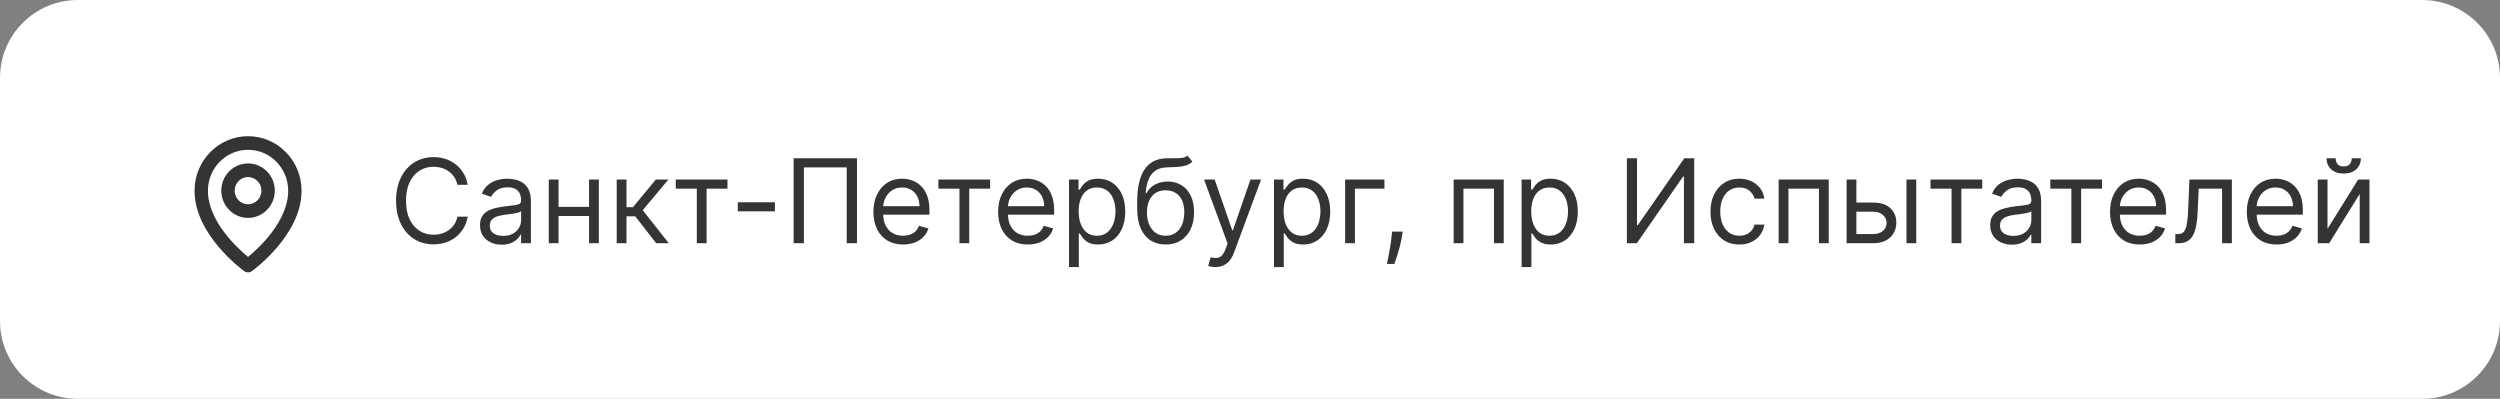 <?xml version="1.0" encoding="UTF-8"?> <svg xmlns="http://www.w3.org/2000/svg" width="257" height="41" viewBox="0 0 257 41" fill="none"><rect x="0" y="0" width="257" height="41" fill="#808080" stroke="none"/><g clip-path="url(#clip0_364_266)"><path d="M249 0H8C3.582 0 0 3.582 0 8V33C0 37.418 3.582 41 8 41H249C253.418 41 257 37.418 257 33V8C257 3.582 253.418 0 249 0Z" fill="white"></path><path d="M25.5 22.4C27.017 22.4 28.25 21.144 28.25 19.6C28.25 18.056 27.017 16.8 25.5 16.8C23.983 16.8 22.75 18.056 22.75 19.6C22.75 21.144 23.983 22.4 25.5 22.4ZM25.5 18.2C26.258 18.2 26.875 18.828 26.875 19.6C26.875 20.372 26.258 21 25.5 21C24.742 21 24.125 20.372 24.125 19.6C24.125 18.828 24.742 18.2 25.5 18.2Z" fill="#343434"></path><path d="M25.101 27.87C25.218 27.954 25.357 28 25.5 28C25.643 28 25.782 27.954 25.899 27.87C26.108 27.719 31.02 24.108 31 19.6C31 16.512 28.532 14 25.5 14C22.468 14 20 16.512 20 19.596C19.98 24.108 24.892 27.719 25.101 27.87ZM25.5 15.4C27.775 15.4 29.625 17.284 29.625 19.604C29.639 22.71 26.608 25.5 25.5 26.415C24.392 25.499 21.361 22.709 21.375 19.6C21.375 17.284 23.225 15.4 25.5 15.4Z" fill="#343434"></path><path d="M48.08 19H47.023C46.96 18.696 46.851 18.429 46.695 18.199C46.541 17.969 46.354 17.776 46.132 17.619C45.913 17.46 45.67 17.341 45.403 17.261C45.136 17.182 44.858 17.142 44.568 17.142C44.04 17.142 43.561 17.276 43.132 17.543C42.706 17.81 42.367 18.203 42.114 18.723C41.864 19.243 41.739 19.881 41.739 20.636C41.739 21.392 41.864 22.03 42.114 22.55C42.367 23.07 42.706 23.463 43.132 23.73C43.561 23.997 44.04 24.131 44.568 24.131C44.858 24.131 45.136 24.091 45.403 24.011C45.67 23.932 45.913 23.814 46.132 23.658C46.354 23.499 46.541 23.304 46.695 23.074C46.851 22.841 46.96 22.574 47.023 22.273H48.08C48 22.719 47.855 23.118 47.645 23.47C47.435 23.822 47.173 24.122 46.861 24.369C46.548 24.614 46.197 24.8 45.808 24.928C45.422 25.055 45.008 25.119 44.568 25.119C43.824 25.119 43.162 24.938 42.582 24.574C42.003 24.21 41.547 23.693 41.215 23.023C40.882 22.352 40.716 21.557 40.716 20.636C40.716 19.716 40.882 18.921 41.215 18.25C41.547 17.579 42.003 17.062 42.582 16.699C43.162 16.335 43.824 16.153 44.568 16.153C45.008 16.153 45.422 16.217 45.808 16.345C46.197 16.473 46.548 16.66 46.861 16.908C47.173 17.152 47.435 17.45 47.645 17.803C47.855 18.152 48 18.551 48.08 19ZM51.577 25.153C51.162 25.153 50.786 25.075 50.448 24.919C50.11 24.76 49.841 24.531 49.642 24.233C49.444 23.932 49.344 23.568 49.344 23.142C49.344 22.767 49.418 22.463 49.566 22.23C49.713 21.994 49.911 21.81 50.158 21.676C50.405 21.543 50.678 21.443 50.976 21.378C51.277 21.31 51.58 21.256 51.884 21.216C52.282 21.165 52.604 21.126 52.851 21.101C53.101 21.072 53.283 21.026 53.397 20.96C53.513 20.895 53.571 20.781 53.571 20.619V20.585C53.571 20.165 53.456 19.838 53.226 19.605C52.999 19.372 52.654 19.256 52.191 19.256C51.711 19.256 51.334 19.361 51.061 19.571C50.789 19.781 50.597 20.006 50.486 20.244L49.532 19.903C49.702 19.506 49.929 19.196 50.213 18.974C50.5 18.75 50.813 18.594 51.151 18.506C51.492 18.415 51.827 18.369 52.157 18.369C52.367 18.369 52.608 18.395 52.881 18.446C53.157 18.494 53.422 18.595 53.678 18.749C53.936 18.902 54.151 19.134 54.321 19.443C54.492 19.753 54.577 20.168 54.577 20.688V25H53.571V24.114H53.52C53.452 24.256 53.338 24.408 53.179 24.57C53.02 24.732 52.809 24.869 52.544 24.983C52.28 25.097 51.958 25.153 51.577 25.153ZM51.73 24.25C52.128 24.25 52.463 24.172 52.736 24.016C53.012 23.859 53.219 23.658 53.358 23.41C53.5 23.163 53.571 22.903 53.571 22.631V21.71C53.529 21.761 53.435 21.808 53.29 21.851C53.148 21.891 52.983 21.926 52.796 21.957C52.611 21.986 52.431 22.011 52.255 22.034C52.081 22.054 51.941 22.071 51.833 22.085C51.571 22.119 51.327 22.175 51.1 22.251C50.875 22.325 50.694 22.438 50.554 22.588C50.418 22.736 50.35 22.938 50.35 23.193C50.35 23.543 50.479 23.807 50.738 23.986C50.999 24.162 51.33 24.25 51.73 24.25ZM60.793 21.267V22.204H57.18V21.267H60.793ZM57.418 18.454V25H56.413V18.454H57.418ZM61.56 18.454V25H60.555V18.454H61.56ZM63.397 25V18.454H64.403V21.301H65.067L67.42 18.454H68.715L66.073 21.608L68.749 25H67.454L65.306 22.239H64.403V25H63.397ZM69.467 19.392V18.454H74.785V19.392H72.638V25H71.632V19.392H69.467ZM79.663 20.79V21.727H75.844V20.79H79.663ZM88.097 16.273V25H87.04V17.21H82.642V25H81.586V16.273H88.097ZM92.837 25.136C92.206 25.136 91.662 24.997 91.204 24.719C90.75 24.438 90.399 24.046 90.152 23.543C89.908 23.037 89.785 22.449 89.785 21.778C89.785 21.108 89.908 20.517 90.152 20.006C90.399 19.491 90.743 19.091 91.183 18.804C91.626 18.514 92.144 18.369 92.734 18.369C93.075 18.369 93.412 18.426 93.744 18.54C94.077 18.653 94.379 18.838 94.652 19.094C94.925 19.347 95.142 19.682 95.304 20.099C95.466 20.517 95.547 21.031 95.547 21.642V22.068H90.501V21.199H94.524C94.524 20.829 94.45 20.5 94.303 20.21C94.158 19.921 93.95 19.692 93.68 19.524C93.413 19.357 93.098 19.273 92.734 19.273C92.334 19.273 91.987 19.372 91.695 19.571C91.405 19.767 91.182 20.023 91.026 20.338C90.869 20.653 90.791 20.991 90.791 21.352V21.932C90.791 22.426 90.876 22.845 91.047 23.189C91.22 23.53 91.46 23.79 91.767 23.969C92.074 24.145 92.43 24.233 92.837 24.233C93.101 24.233 93.34 24.196 93.553 24.122C93.769 24.046 93.954 23.932 94.111 23.781C94.267 23.628 94.388 23.438 94.473 23.21L95.445 23.483C95.342 23.812 95.171 24.102 94.929 24.352C94.688 24.599 94.389 24.793 94.034 24.932C93.679 25.068 93.28 25.136 92.837 25.136ZM96.467 19.392V18.454H101.786V19.392H99.638V25H98.632V19.392H96.467ZM105.657 25.136C105.026 25.136 104.482 24.997 104.025 24.719C103.57 24.438 103.219 24.046 102.972 23.543C102.728 23.037 102.606 22.449 102.606 21.778C102.606 21.108 102.728 20.517 102.972 20.006C103.219 19.491 103.563 19.091 104.004 18.804C104.447 18.514 104.964 18.369 105.555 18.369C105.896 18.369 106.232 18.426 106.565 18.54C106.897 18.653 107.2 18.838 107.472 19.094C107.745 19.347 107.962 19.682 108.124 20.099C108.286 20.517 108.367 21.031 108.367 21.642V22.068H103.322V21.199H107.344C107.344 20.829 107.271 20.5 107.123 20.21C106.978 19.921 106.771 19.692 106.501 19.524C106.234 19.357 105.918 19.273 105.555 19.273C105.154 19.273 104.808 19.372 104.515 19.571C104.225 19.767 104.002 20.023 103.846 20.338C103.69 20.653 103.612 20.991 103.612 21.352V21.932C103.612 22.426 103.697 22.845 103.867 23.189C104.04 23.53 104.281 23.79 104.587 23.969C104.894 24.145 105.251 24.233 105.657 24.233C105.921 24.233 106.16 24.196 106.373 24.122C106.589 24.046 106.775 23.932 106.931 23.781C107.087 23.628 107.208 23.438 107.293 23.21L108.265 23.483C108.163 23.812 107.991 24.102 107.749 24.352C107.508 24.599 107.21 24.793 106.854 24.932C106.499 25.068 106.1 25.136 105.657 25.136ZM109.897 27.454V18.454H110.869V19.494H110.988C111.062 19.381 111.164 19.236 111.295 19.06C111.428 18.881 111.619 18.722 111.866 18.582C112.116 18.44 112.454 18.369 112.88 18.369C113.431 18.369 113.917 18.507 114.337 18.783C114.758 19.058 115.086 19.449 115.322 19.954C115.558 20.46 115.675 21.057 115.675 21.744C115.675 22.438 115.558 23.038 115.322 23.547C115.086 24.053 114.759 24.445 114.342 24.723C113.924 24.999 113.442 25.136 112.897 25.136C112.477 25.136 112.14 25.067 111.887 24.928C111.634 24.785 111.44 24.625 111.303 24.446C111.167 24.264 111.062 24.114 110.988 23.994H110.903V27.454H109.897ZM110.886 21.727C110.886 22.222 110.958 22.658 111.103 23.035C111.248 23.41 111.46 23.704 111.738 23.918C112.016 24.128 112.357 24.233 112.761 24.233C113.181 24.233 113.532 24.122 113.813 23.901C114.097 23.676 114.31 23.375 114.452 22.997C114.597 22.616 114.67 22.193 114.67 21.727C114.67 21.267 114.599 20.852 114.457 20.483C114.317 20.111 114.106 19.817 113.822 19.601C113.54 19.382 113.187 19.273 112.761 19.273C112.352 19.273 112.008 19.376 111.729 19.584C111.451 19.788 111.241 20.075 111.099 20.445C110.957 20.811 110.886 21.239 110.886 21.727ZM122.067 16L122.579 16.614C122.38 16.807 122.15 16.942 121.888 17.018C121.627 17.095 121.332 17.142 121.002 17.159C120.673 17.176 120.306 17.193 119.903 17.21C119.448 17.227 119.072 17.338 118.773 17.543C118.475 17.747 118.245 18.043 118.083 18.429C117.921 18.815 117.817 19.29 117.772 19.852H117.857C118.079 19.443 118.386 19.142 118.778 18.949C119.17 18.756 119.59 18.659 120.039 18.659C120.55 18.659 121.011 18.778 121.42 19.017C121.829 19.256 122.153 19.609 122.391 20.078C122.63 20.547 122.749 21.125 122.749 21.812C122.749 22.497 122.627 23.088 122.383 23.585C122.141 24.082 121.802 24.466 121.364 24.736C120.93 25.003 120.42 25.136 119.835 25.136C119.249 25.136 118.737 24.999 118.296 24.723C117.856 24.445 117.513 24.033 117.269 23.487C117.025 22.939 116.903 22.261 116.903 21.454V20.756C116.903 19.298 117.15 18.193 117.644 17.44C118.141 16.688 118.888 16.298 119.886 16.273C120.238 16.261 120.552 16.259 120.827 16.264C121.103 16.27 121.343 16.257 121.548 16.226C121.752 16.195 121.925 16.119 122.067 16ZM119.835 24.233C120.229 24.233 120.569 24.134 120.853 23.935C121.14 23.736 121.36 23.456 121.513 23.095C121.667 22.732 121.744 22.304 121.744 21.812C121.744 21.335 121.665 20.929 121.509 20.594C121.356 20.259 121.136 20.003 120.849 19.827C120.562 19.651 120.218 19.562 119.817 19.562C119.525 19.562 119.262 19.612 119.029 19.712C118.796 19.811 118.597 19.957 118.433 20.151C118.268 20.344 118.14 20.579 118.049 20.858C117.961 21.136 117.914 21.454 117.908 21.812C117.908 22.546 118.08 23.132 118.424 23.572C118.768 24.013 119.238 24.233 119.835 24.233ZM124.935 27.454C124.765 27.454 124.613 27.44 124.479 27.412C124.346 27.386 124.254 27.361 124.202 27.335L124.458 26.449C124.702 26.511 124.918 26.534 125.106 26.517C125.293 26.5 125.46 26.416 125.604 26.266C125.752 26.118 125.887 25.878 126.009 25.546L126.197 25.034L123.776 18.454H124.867L126.674 23.671H126.742L128.549 18.454H129.64L126.862 25.954C126.737 26.293 126.582 26.572 126.397 26.794C126.212 27.018 125.998 27.185 125.754 27.293C125.512 27.401 125.239 27.454 124.935 27.454ZM130.967 27.454V18.454H131.939V19.494H132.058C132.132 19.381 132.234 19.236 132.365 19.06C132.499 18.881 132.689 18.722 132.936 18.582C133.186 18.44 133.524 18.369 133.95 18.369C134.501 18.369 134.987 18.507 135.408 18.783C135.828 19.058 136.156 19.449 136.392 19.954C136.628 20.46 136.746 21.057 136.746 21.744C136.746 22.438 136.628 23.038 136.392 23.547C136.156 24.053 135.83 24.445 135.412 24.723C134.994 24.999 134.513 25.136 133.967 25.136C133.547 25.136 133.21 25.067 132.957 24.928C132.705 24.785 132.51 24.625 132.374 24.446C132.237 24.264 132.132 24.114 132.058 23.994H131.973V27.454H130.967ZM131.956 21.727C131.956 22.222 132.028 22.658 132.173 23.035C132.318 23.41 132.53 23.704 132.808 23.918C133.087 24.128 133.428 24.233 133.831 24.233C134.251 24.233 134.602 24.122 134.884 23.901C135.168 23.676 135.381 23.375 135.523 22.997C135.668 22.616 135.74 22.193 135.74 21.727C135.74 21.267 135.669 20.852 135.527 20.483C135.388 20.111 135.176 19.817 134.892 19.601C134.611 19.382 134.257 19.273 133.831 19.273C133.422 19.273 133.078 19.376 132.8 19.584C132.521 19.788 132.311 20.075 132.169 20.445C132.027 20.811 131.956 21.239 131.956 21.727ZM142.32 18.454V19.392H139.286V25H138.28V18.454H142.32ZM144.198 23.807L144.13 24.267C144.081 24.591 144.007 24.938 143.908 25.307C143.811 25.676 143.711 26.024 143.605 26.351C143.5 26.678 143.414 26.938 143.346 27.131H142.578C142.615 26.949 142.664 26.709 142.723 26.41C142.783 26.112 142.843 25.778 142.902 25.409C142.965 25.043 143.016 24.668 143.056 24.284L143.107 23.807H144.198ZM149.436 25V18.454H154.584V25H153.578V19.392H150.442V25H149.436ZM156.42 27.454V18.454H157.392V19.494H157.511C157.585 19.381 157.688 19.236 157.818 19.06C157.952 18.881 158.142 18.722 158.389 18.582C158.639 18.44 158.977 18.369 159.403 18.369C159.955 18.369 160.44 18.507 160.861 18.783C161.281 19.058 161.609 19.449 161.845 19.954C162.081 20.46 162.199 21.057 162.199 21.744C162.199 22.438 162.081 23.038 161.845 23.547C161.609 24.053 161.283 24.445 160.865 24.723C160.447 24.999 159.966 25.136 159.42 25.136C159 25.136 158.663 25.067 158.411 24.928C158.158 24.785 157.963 24.625 157.827 24.446C157.69 24.264 157.585 24.114 157.511 23.994H157.426V27.454H156.42ZM157.409 21.727C157.409 22.222 157.482 22.658 157.626 23.035C157.771 23.41 157.983 23.704 158.261 23.918C158.54 24.128 158.881 24.233 159.284 24.233C159.705 24.233 160.055 24.122 160.337 23.901C160.621 23.676 160.834 23.375 160.976 22.997C161.121 22.616 161.193 22.193 161.193 21.727C161.193 21.267 161.122 20.852 160.98 20.483C160.841 20.111 160.629 19.817 160.345 19.601C160.064 19.382 159.71 19.273 159.284 19.273C158.875 19.273 158.531 19.376 158.253 19.584C157.974 19.788 157.764 20.075 157.622 20.445C157.48 20.811 157.409 21.239 157.409 21.727ZM167.244 16.273H168.284V23.142H168.369L173.142 16.273H174.165V25H173.108V18.148H173.023L168.267 25H167.244V16.273ZM178.802 25.136C178.189 25.136 177.66 24.991 177.217 24.702C176.774 24.412 176.433 24.013 176.194 23.504C175.956 22.996 175.836 22.415 175.836 21.761C175.836 21.097 175.958 20.51 176.203 20.001C176.45 19.49 176.794 19.091 177.234 18.804C177.677 18.514 178.194 18.369 178.785 18.369C179.245 18.369 179.66 18.454 180.029 18.625C180.399 18.796 180.701 19.034 180.937 19.341C181.173 19.648 181.319 20.006 181.376 20.415H180.37C180.294 20.116 180.123 19.852 179.859 19.622C179.598 19.389 179.245 19.273 178.802 19.273C178.41 19.273 178.066 19.375 177.771 19.579C177.478 19.781 177.25 20.067 177.085 20.436C176.923 20.803 176.842 21.233 176.842 21.727C176.842 22.233 176.922 22.673 177.081 23.048C177.243 23.423 177.47 23.715 177.762 23.922C178.058 24.129 178.404 24.233 178.802 24.233C179.064 24.233 179.301 24.188 179.514 24.097C179.727 24.006 179.907 23.875 180.055 23.704C180.203 23.534 180.308 23.329 180.37 23.091H181.376C181.319 23.477 181.179 23.825 180.954 24.135C180.733 24.442 180.439 24.686 180.072 24.868C179.708 25.047 179.285 25.136 178.802 25.136ZM182.846 25V18.454H187.994V25H186.988V19.392H183.852V25H182.846ZM190.7 20.824H192.575C193.342 20.824 193.929 21.018 194.335 21.408C194.741 21.797 194.944 22.29 194.944 22.886C194.944 23.278 194.853 23.635 194.672 23.956C194.49 24.274 194.223 24.528 193.87 24.719C193.518 24.906 193.086 25 192.575 25H189.831V18.454H190.836V24.062H192.575C192.973 24.062 193.299 23.957 193.555 23.747C193.811 23.537 193.939 23.267 193.939 22.938C193.939 22.591 193.811 22.308 193.555 22.09C193.299 21.871 192.973 21.761 192.575 21.761H190.7V20.824ZM195.984 25V18.454H196.99V25H195.984ZM198.456 19.392V18.454H203.774V19.392H201.626V25H200.62V19.392H198.456ZM206.827 25.153C206.412 25.153 206.036 25.075 205.698 24.919C205.36 24.76 205.091 24.531 204.892 24.233C204.694 23.932 204.594 23.568 204.594 23.142C204.594 22.767 204.668 22.463 204.816 22.23C204.963 21.994 205.161 21.81 205.408 21.676C205.655 21.543 205.928 21.443 206.226 21.378C206.527 21.31 206.83 21.256 207.134 21.216C207.532 21.165 207.854 21.126 208.101 21.101C208.351 21.072 208.533 21.026 208.647 20.96C208.763 20.895 208.821 20.781 208.821 20.619V20.585C208.821 20.165 208.706 19.838 208.476 19.605C208.249 19.372 207.904 19.256 207.441 19.256C206.961 19.256 206.584 19.361 206.311 19.571C206.039 19.781 205.847 20.006 205.736 20.244L204.782 19.903C204.952 19.506 205.179 19.196 205.463 18.974C205.75 18.75 206.063 18.594 206.401 18.506C206.742 18.415 207.077 18.369 207.407 18.369C207.617 18.369 207.858 18.395 208.131 18.446C208.407 18.494 208.672 18.595 208.928 18.749C209.186 18.902 209.401 19.134 209.571 19.443C209.742 19.753 209.827 20.168 209.827 20.688V25H208.821V24.114H208.77C208.702 24.256 208.588 24.408 208.429 24.57C208.27 24.732 208.059 24.869 207.794 24.983C207.53 25.097 207.208 25.153 206.827 25.153ZM206.98 24.25C207.378 24.25 207.713 24.172 207.986 24.016C208.262 23.859 208.469 23.658 208.608 23.41C208.75 23.163 208.821 22.903 208.821 22.631V21.71C208.779 21.761 208.685 21.808 208.54 21.851C208.398 21.891 208.233 21.926 208.046 21.957C207.861 21.986 207.681 22.011 207.505 22.034C207.331 22.054 207.191 22.071 207.083 22.085C206.821 22.119 206.577 22.175 206.35 22.251C206.125 22.325 205.944 22.438 205.804 22.588C205.668 22.736 205.6 22.938 205.6 23.193C205.6 23.543 205.729 23.807 205.988 23.986C206.249 24.162 206.58 24.25 206.98 24.25ZM210.772 19.392V18.454H216.09V19.392H213.942V25H212.937V19.392H210.772ZM219.962 25.136C219.331 25.136 218.787 24.997 218.33 24.719C217.875 24.438 217.524 24.046 217.277 23.543C217.033 23.037 216.911 22.449 216.911 21.778C216.911 21.108 217.033 20.517 217.277 20.006C217.524 19.491 217.868 19.091 218.308 18.804C218.751 18.514 219.268 18.369 219.859 18.369C220.2 18.369 220.537 18.426 220.869 18.54C221.202 18.653 221.504 18.838 221.777 19.094C222.05 19.347 222.267 19.682 222.429 20.099C222.591 20.517 222.672 21.031 222.672 21.642V22.068H217.626V21.199H221.649C221.649 20.829 221.575 20.5 221.428 20.21C221.283 19.921 221.075 19.692 220.805 19.524C220.538 19.357 220.223 19.273 219.859 19.273C219.459 19.273 219.112 19.372 218.82 19.571C218.53 19.767 218.307 20.023 218.151 20.338C217.994 20.653 217.916 20.991 217.916 21.352V21.932C217.916 22.426 218.001 22.845 218.172 23.189C218.345 23.53 218.585 23.79 218.892 23.969C219.199 24.145 219.555 24.233 219.962 24.233C220.226 24.233 220.464 24.196 220.678 24.122C220.893 24.046 221.08 23.932 221.236 23.781C221.392 23.628 221.513 23.438 221.598 23.21L222.57 23.483C222.467 23.812 222.295 24.102 222.054 24.352C221.813 24.599 221.514 24.793 221.159 24.932C220.804 25.068 220.405 25.136 219.962 25.136ZM223.622 25V24.062H223.861C224.057 24.062 224.22 24.024 224.351 23.947C224.482 23.868 224.587 23.73 224.666 23.534C224.749 23.335 224.811 23.06 224.854 22.707C224.899 22.352 224.932 21.901 224.952 21.352L225.071 18.454H229.435V25H228.429V19.392H226.026L225.923 21.727C225.901 22.264 225.852 22.737 225.778 23.146C225.707 23.553 225.598 23.893 225.45 24.169C225.305 24.445 225.112 24.652 224.871 24.791C224.629 24.93 224.327 25 223.963 25H223.622ZM234.024 25.136C233.393 25.136 232.849 24.997 232.392 24.719C231.938 24.438 231.587 24.046 231.339 23.543C231.095 23.037 230.973 22.449 230.973 21.778C230.973 21.108 231.095 20.517 231.339 20.006C231.587 19.491 231.93 19.091 232.371 18.804C232.814 18.514 233.331 18.369 233.922 18.369C234.263 18.369 234.599 18.426 234.932 18.54C235.264 18.653 235.567 18.838 235.839 19.094C236.112 19.347 236.33 19.682 236.491 20.099C236.653 20.517 236.734 21.031 236.734 21.642V22.068H231.689V21.199H235.712C235.712 20.829 235.638 20.5 235.49 20.21C235.345 19.921 235.138 19.692 234.868 19.524C234.601 19.357 234.286 19.273 233.922 19.273C233.521 19.273 233.175 19.372 232.882 19.571C232.592 19.767 232.369 20.023 232.213 20.338C232.057 20.653 231.979 20.991 231.979 21.352V21.932C231.979 22.426 232.064 22.845 232.234 23.189C232.408 23.53 232.648 23.79 232.955 23.969C233.261 24.145 233.618 24.233 234.024 24.233C234.288 24.233 234.527 24.196 234.74 24.122C234.956 24.046 235.142 23.932 235.298 23.781C235.455 23.628 235.575 23.438 235.661 23.21L236.632 23.483C236.53 23.812 236.358 24.102 236.116 24.352C235.875 24.599 235.577 24.793 235.222 24.932C234.866 25.068 234.467 25.136 234.024 25.136ZM239.27 23.517L242.423 18.454H243.582V25H242.577V19.938L239.44 25H238.264V18.454H239.27V23.517ZM241.759 16.273H242.696C242.696 16.733 242.537 17.109 242.219 17.402C241.901 17.695 241.469 17.841 240.923 17.841C240.386 17.841 239.959 17.695 239.641 17.402C239.325 17.109 239.168 16.733 239.168 16.273H240.105C240.105 16.494 240.166 16.689 240.288 16.857C240.413 17.024 240.625 17.108 240.923 17.108C241.222 17.108 241.435 17.024 241.562 16.857C241.693 16.689 241.759 16.494 241.759 16.273Z" fill="#343434"></path></g><defs><clipPath id="clip0_364_266"><rect width="257" height="41" fill="white"></rect></clipPath></defs></svg> 